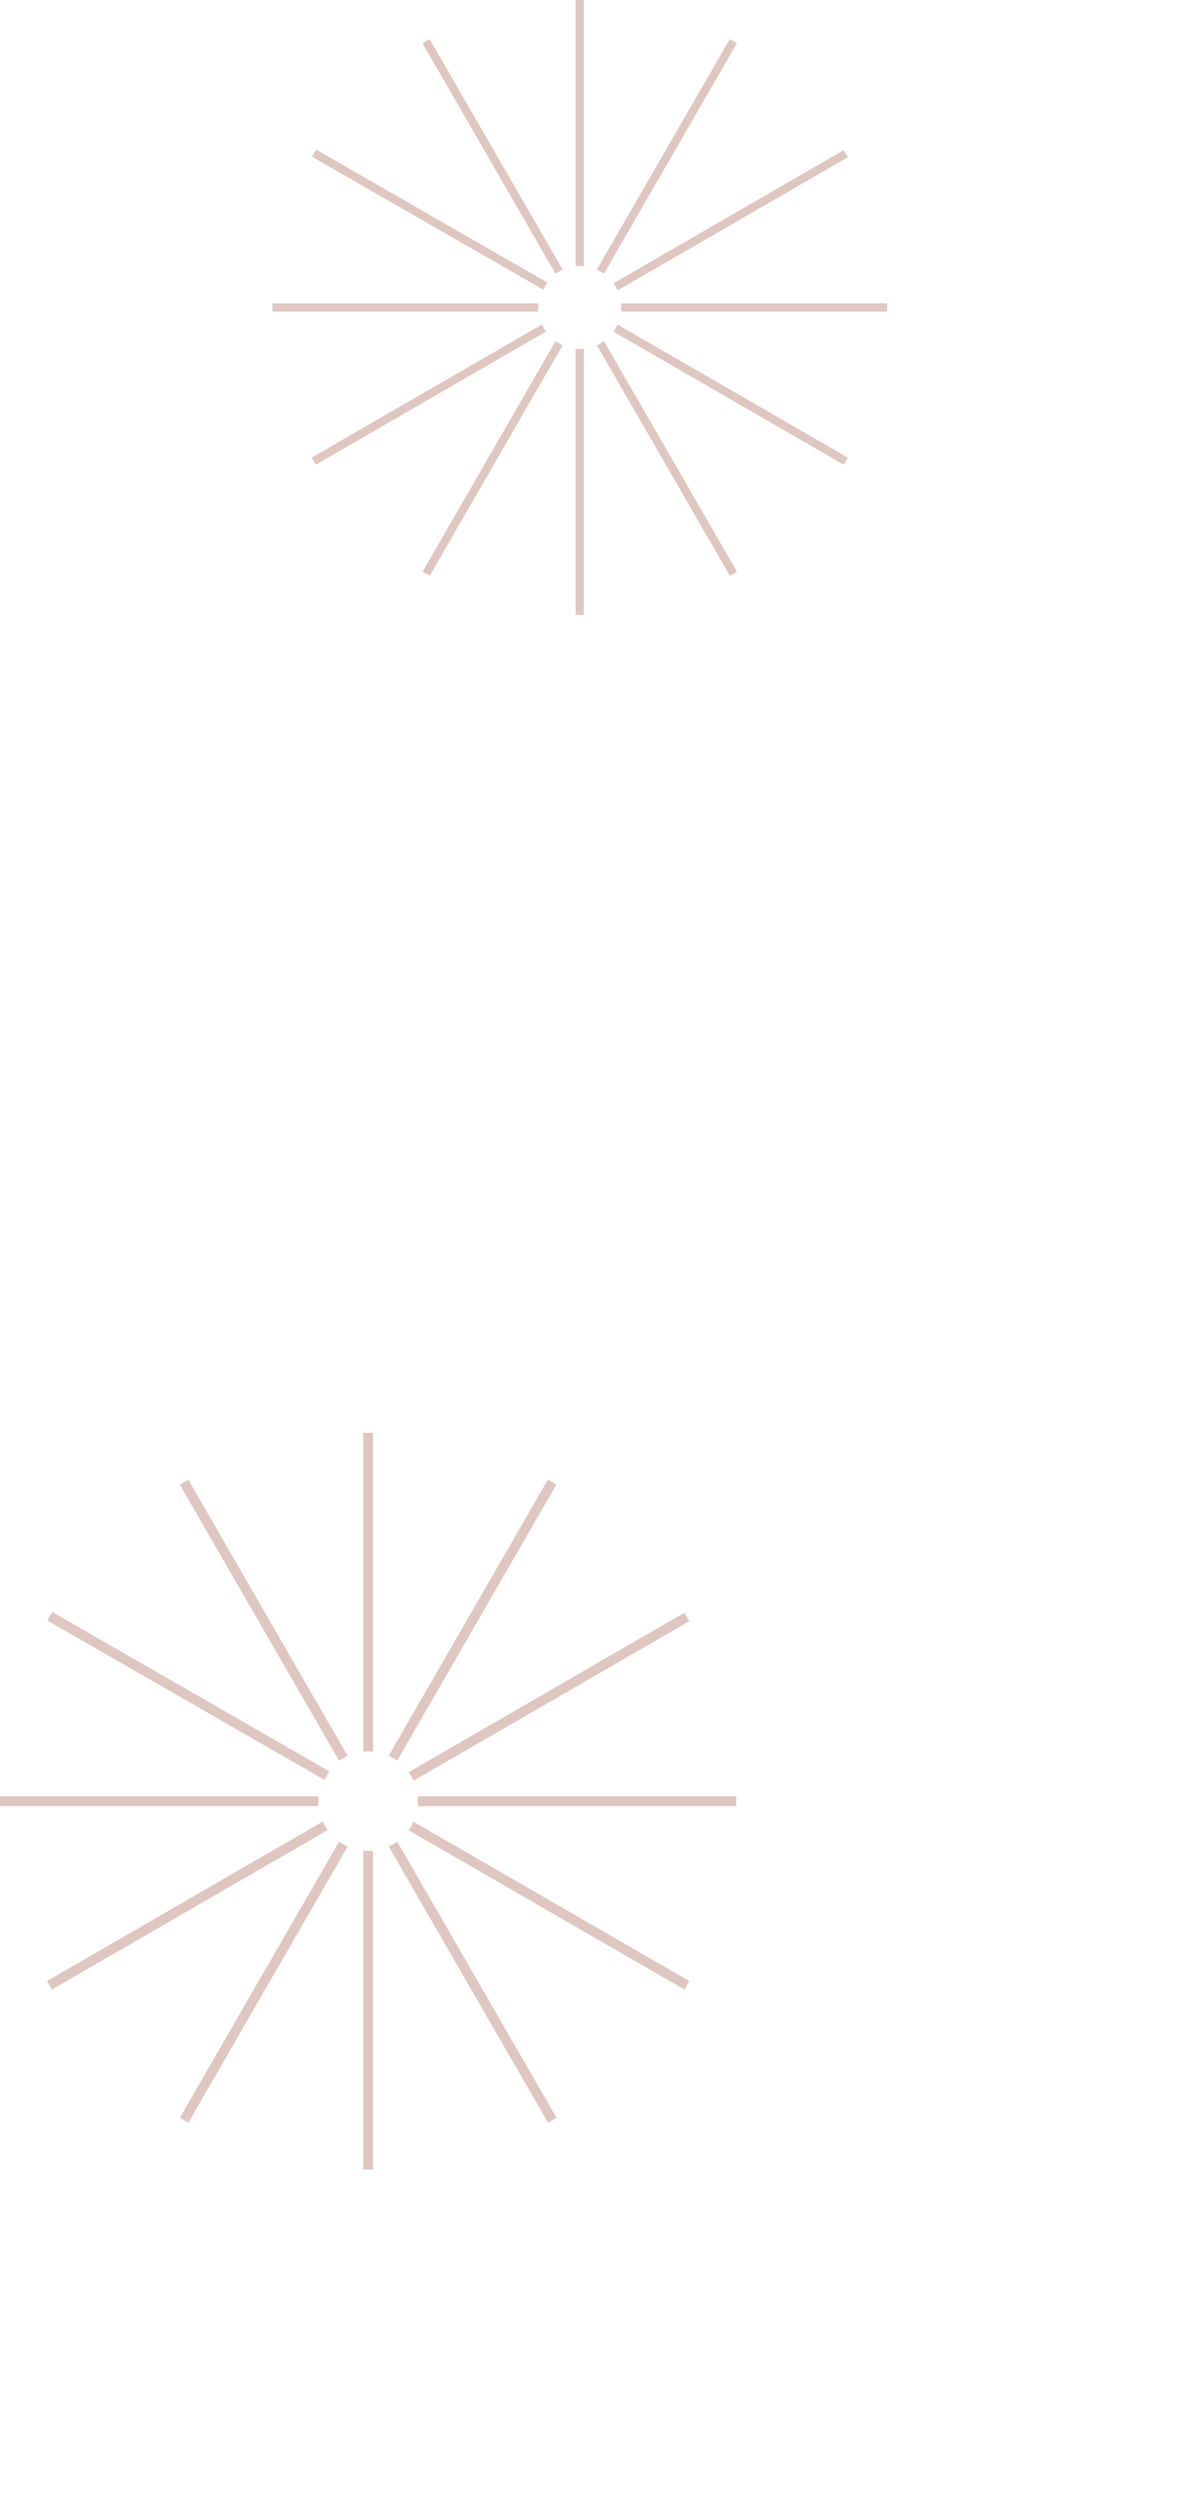 <svg xmlns="http://www.w3.org/2000/svg" width="207" height="431" viewBox="0 0 207 431" fill="none"><g style="mix-blend-mode:multiply" opacity="0.3"><path d="M64.346 247H62.655V301.928H64.346V247Z" fill="#95402E"></path><path d="M32.484 255.095L31.02 255.941L58.484 303.51L59.948 302.664L32.484 255.095Z" fill="#95402E"></path><path d="M9.017 277.893L8.171 279.364L55.959 306.828L56.804 305.357L9.017 277.893Z" fill="#95402E"></path><path d="M54.928 309.655H0V311.346H54.928V309.655Z" fill="#95402E"></path><path d="M55.651 314.041L8.092 341.521L8.938 342.985L56.497 315.504L55.651 314.041Z" fill="#95402E"></path><path d="M58.49 317.49L31.034 365.064L32.498 365.909L59.954 318.335L58.49 317.49Z" fill="#95402E"></path><path d="M64.346 319.072H62.655V374H64.346V319.072Z" fill="#95402E"></path><path d="M68.535 317.503L67.071 318.348L94.535 365.917L95.999 365.072L68.535 317.503Z" fill="#95402E"></path><path d="M71.342 314.055L70.497 315.519L118.066 342.983L118.911 341.519L71.342 314.055Z" fill="#95402E"></path><path d="M127 309.655H72.072V311.346H127V309.655Z" fill="#95402E"></path><path d="M118.056 278.02L70.497 305.5L71.343 306.964L118.902 279.484L118.056 278.02Z" fill="#95402E"></path><path d="M94.509 255.086L67.053 302.66L68.517 303.505L95.973 255.931L94.509 255.086Z" fill="#95402E"></path></g><g style="mix-blend-mode:multiply" opacity="0.3"><path d="M100.706 0H99.295V45.846H100.706V0Z" fill="#95402E"></path><path d="M74.113 6.757L72.891 7.462L95.814 47.166L97.036 46.461L74.113 6.757Z" fill="#95402E"></path><path d="M54.526 25.785L53.82 27.013L93.706 49.936L94.412 48.708L54.526 25.785Z" fill="#95402E"></path><path d="M92.846 52.295H47V53.706H92.846V52.295Z" fill="#95402E"></path><path d="M93.45 55.956L53.754 78.893L54.46 80.115L94.156 57.178L93.45 55.956Z" fill="#95402E"></path><path d="M95.819 58.835L72.903 98.542L74.125 99.248L97.041 59.54L95.819 58.835Z" fill="#95402E"></path><path d="M100.706 60.155H99.295V106.001H100.706V60.155Z" fill="#95402E"></path><path d="M104.203 58.846L102.981 59.551L125.904 99.255L127.126 98.549L104.203 58.846Z" fill="#95402E"></path><path d="M106.546 55.967L105.84 57.19L145.544 80.112L146.25 78.89L106.546 55.967Z" fill="#95402E"></path><path d="M153.001 52.295H107.155V53.706H153.001V52.295Z" fill="#95402E"></path><path d="M145.536 25.891L105.841 48.828L106.547 50.05L146.242 27.113L145.536 25.891Z" fill="#95402E"></path><path d="M125.882 6.749L102.966 46.457L104.188 47.162L127.104 7.454L125.882 6.749Z" fill="#95402E"></path></g></svg>